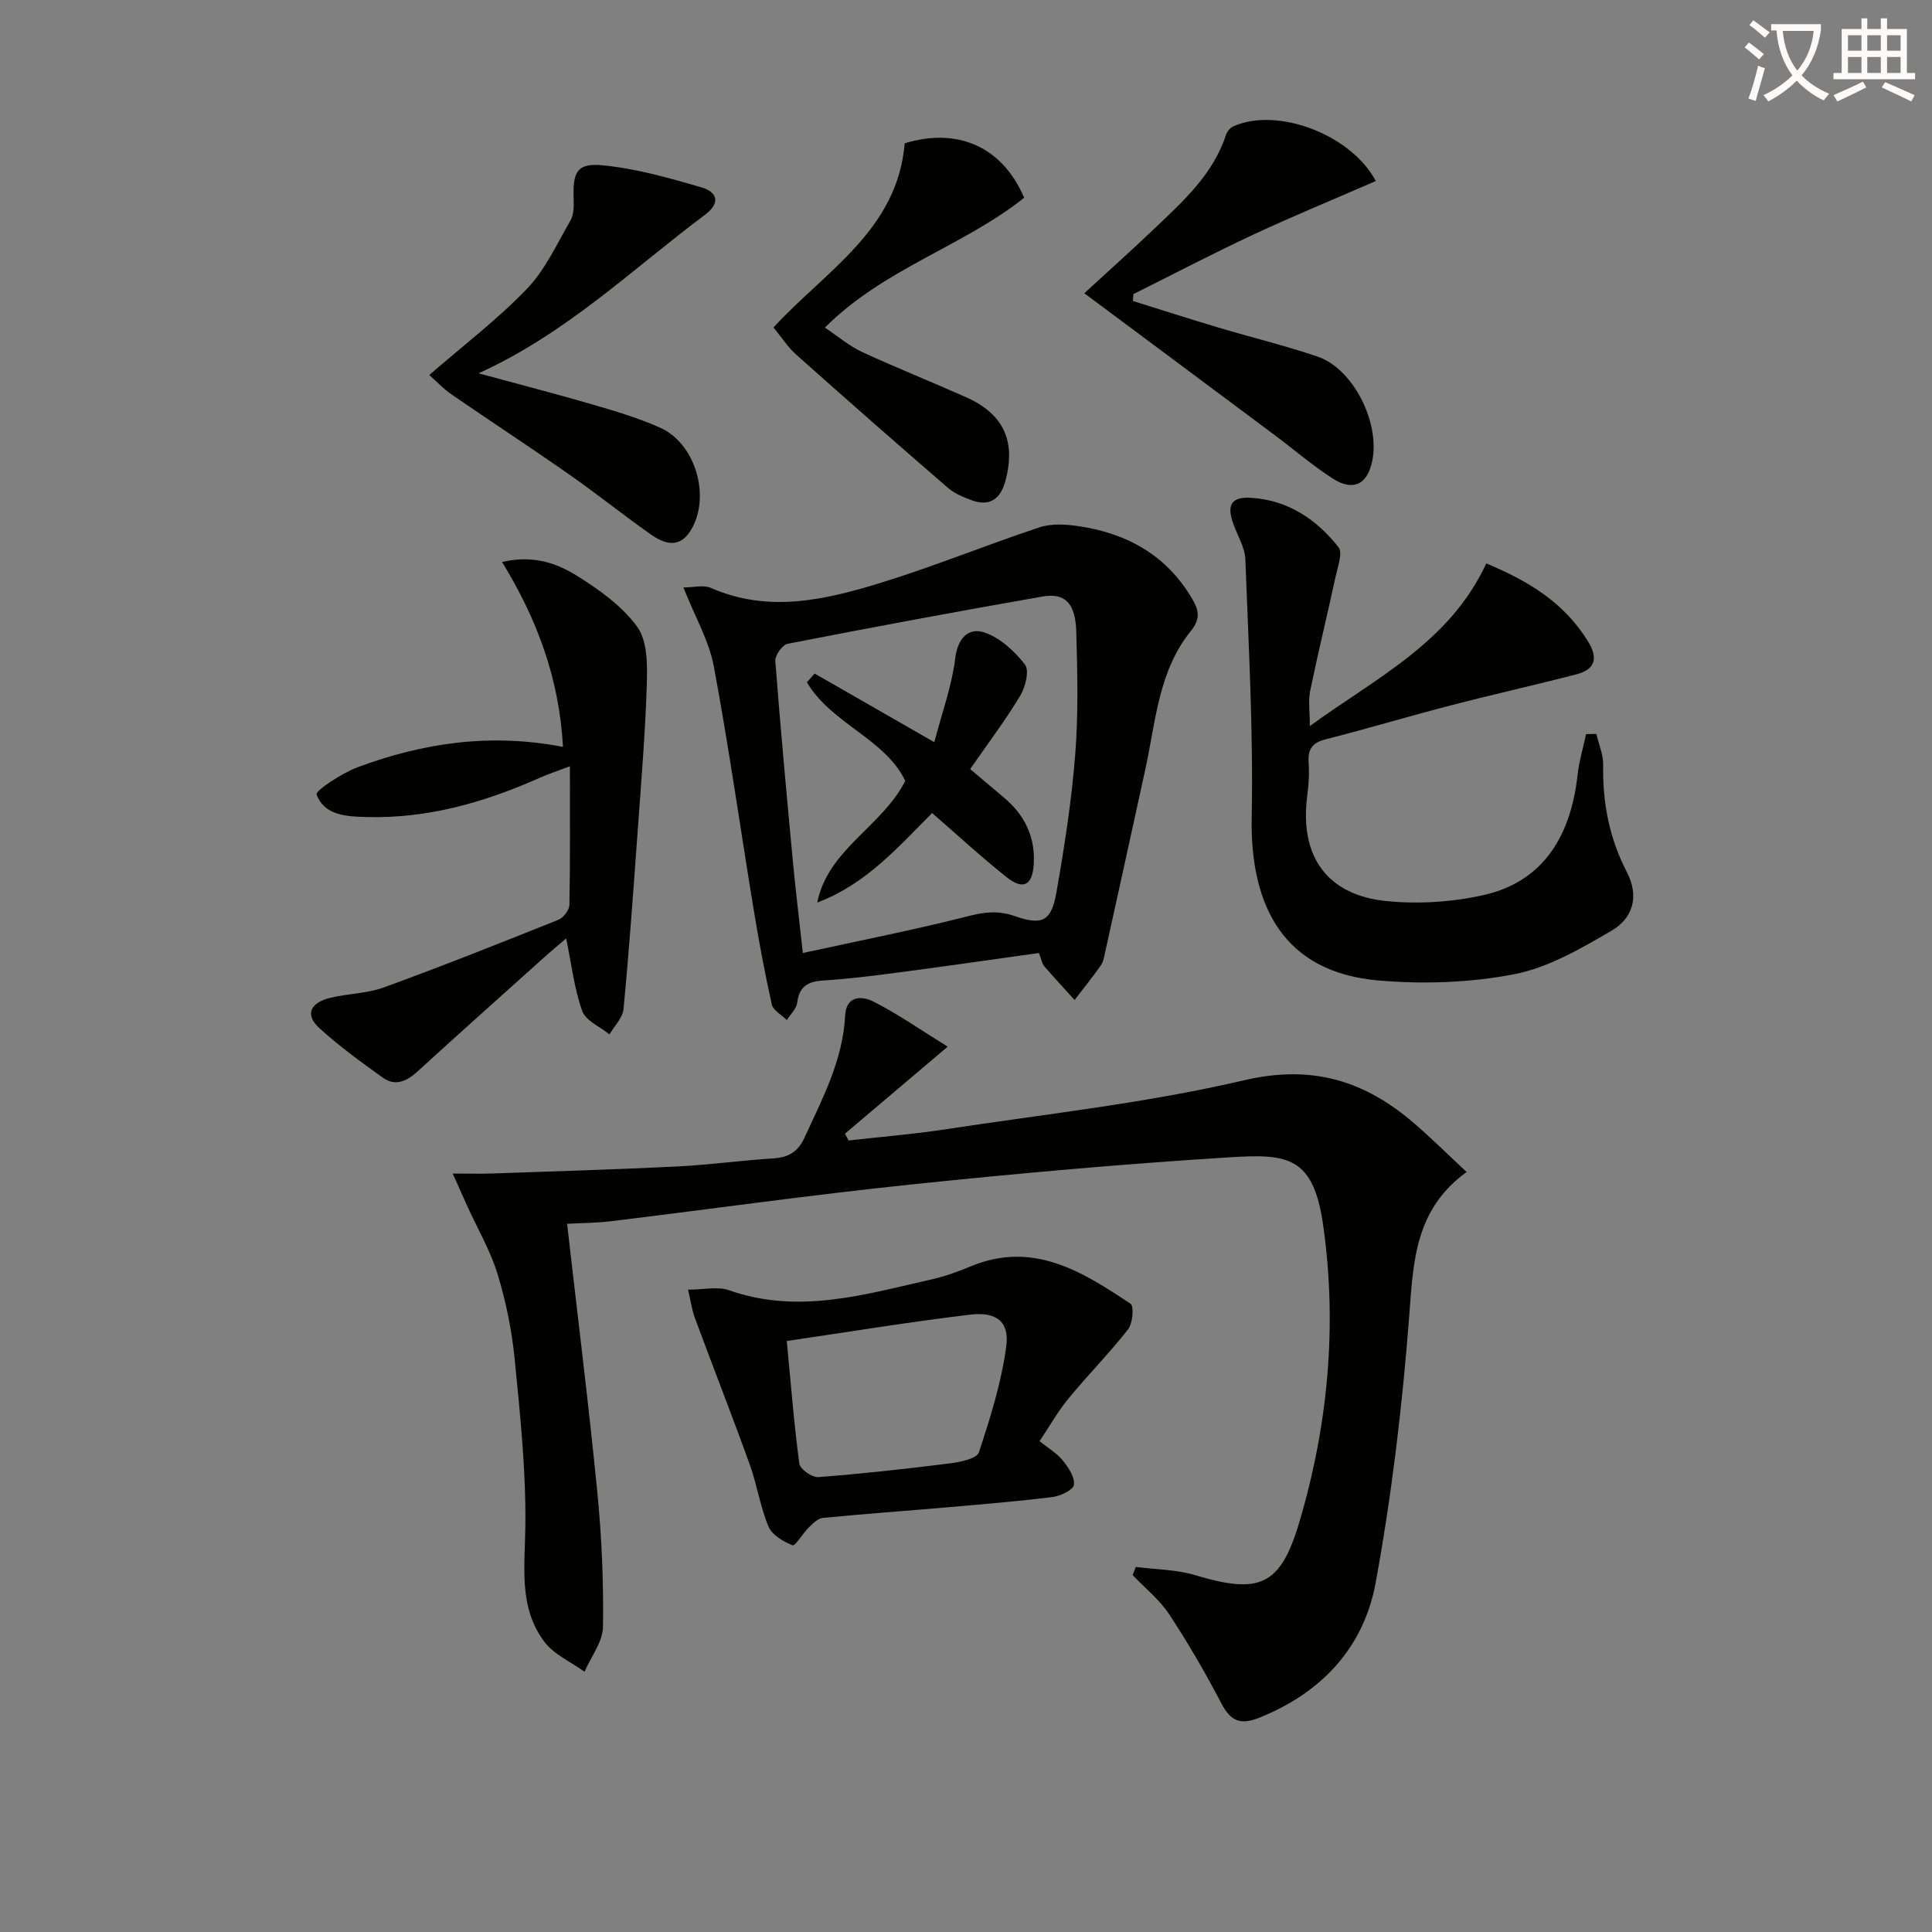 <svg enable-background="new 0 0 400 400" viewBox="0 0 400 400" xmlns="http://www.w3.org/2000/svg"><rect x="0" y="0" width="400" height="400" fill="#808080" stroke="none"/><path d="m362.1 8.8c1.1.8 2.1 1.6 3.1 2.4l-1 1.1c-1.3-1.1-2.3-2-3-2.5zm1.9 4.8c.5.2.9.4 1.4.5-.6 2.3-1.3 4.5-1.9 6.8l-1.5-.5c.8-2.1 1.4-4.3 2-6.8zm-1-9.4c1.3.9 2.4 1.8 3.4 2.5l-1 1.1c-1.4-1.2-2.4-2.1-3.2-2.6zm3.7 2.2v-1.4h10.3v1.2c-.5 3.6-1.8 6.8-4 9.4 1.5 1.6 3.4 2.8 5.7 3.8-.3.4-.7.8-1.1 1.4-2.3-1.1-4.1-2.5-5.6-4.1-1.6 1.6-3.6 3.1-5.9 4.3-.3-.5-.7-.9-1-1.3 2.4-1.1 4.4-2.5 6-4.1-1.9-2.5-3-5.6-3.3-9.3h-1.1zm8.8 0h-6.4c.3 3.3 1.3 6 3 8.2 2-2.3 3.1-5.1 3.4-8.2z" fill="#fcfbfa"/><path d="m385.3 3.8h1.3v2.2h2.8v-2.2h1.3v2.2h4.1v9.1h1.7v1.3h-16.9v-1.3h1.7v-9.1h4.1v-2.2zm.4 13.1.7 1.2c-1.8.9-3.8 1.9-6 2.9-.2-.4-.5-.8-.8-1.3 2.3-1 4.3-1.9 6.1-2.8zm-3.1-6.4h2.8v-3.2h-2.8zm0 4.6h2.8v-3.3h-2.8zm4-4.6h2.8v-3.2h-2.8zm0 4.6h2.8v-3.3h-2.8zm3.7 1.9c2.1.9 4.1 1.8 6.1 2.7l-.7 1.3c-2.2-1.1-4.2-2-6.1-2.9zm3.2-9.7h-2.8v3.2h2.8zm-2.8 7.8h2.8v-3.3h-2.8z" fill="#fcfbfa"/><g fill="#010100"><path d="m303.65 242.65c-10.76 7.8-11.03 18.59-11.89 29.84-1.41 18.5-3.61 37.03-6.96 55.27-2.45 13.3-11.15 22.71-24.07 27.87-3.87 1.55-5.91.75-7.84-2.92-3.3-6.32-6.89-12.52-10.81-18.47-2.01-3.05-5.02-5.44-7.57-8.13.21-.56.43-1.12.64-1.69 4.11.53 8.38.52 12.3 1.7 13.29 4 17.63 2.24 21.53-10.86 5.99-20.15 7.92-40.84 4.96-61.65-2.04-14.32-7.48-14.74-19.4-14-22.04 1.37-44.06 3.35-66.03 5.64-20.65 2.15-41.22 5.06-61.83 7.57-3.27.4-6.58.4-9.27.55 2.13 18.7 4.44 37.11 6.26 55.57.91 9.25 1.31 18.59 1.17 27.88-.05 3.12-2.48 6.2-3.82 9.3-2.83-2.05-6.36-3.58-8.35-6.25-5.32-7.14-4-15.5-3.9-23.87.14-11.55-1.08-23.15-2.22-34.68-.58-5.91-1.8-11.85-3.53-17.53-1.48-4.84-4.11-9.33-6.23-13.98-.9-1.97-1.77-3.96-3.06-6.84 3.61 0 5.89.07 8.17-.01 12.75-.45 25.51-.82 38.25-1.45 6.63-.33 13.24-1.25 19.87-1.67 3.14-.2 5.14-1.26 6.53-4.28 3.75-8.14 7.96-16.08 8.43-25.3.21-4.22 3.54-4.06 5.78-2.93 5.08 2.56 9.78 5.86 15.45 9.37-7.84 6.64-14.55 12.33-21.26 18.01.25.47.5.94.74 1.41 6.67-.75 13.37-1.29 20-2.3 20.67-3.16 41.57-5.41 61.88-10.16 14.19-3.32 25.07.13 35.32 9 3.38 2.91 6.55 6.06 10.76 9.99z"/><path d="m141.49 121.62c2.16 0 4.18-.56 5.67.09 11.96 5.26 23.72 2.49 35.26-1.07 11.07-3.41 21.82-7.83 32.83-11.47 2.48-.82 5.49-.62 8.15-.22 10.01 1.5 18.18 6.05 23.45 15.07 1.38 2.35 1.72 4.13-.3 6.63-6.7 8.25-7.26 18.68-9.4 28.53-2.75 12.63-5.54 25.25-8.32 37.87-.21.97-.37 2.05-.92 2.83-1.72 2.45-3.61 4.78-5.43 7.16-2.1-2.33-4.24-4.63-6.29-7-.39-.45-.49-1.17-1.09-2.73-9.75 1.36-19.56 2.78-29.39 4.07-5.1.67-10.21 1.3-15.34 1.63-3.15.2-4.91 1.26-5.32 4.6-.16 1.26-1.4 2.39-2.14 3.58-1.08-1.07-2.84-1.99-3.12-3.24-1.48-6.62-2.71-13.3-3.81-19.99-2.74-16.68-5.1-33.44-8.2-50.05-.99-5.25-3.85-10.13-6.29-16.29zm24.73 75.69c11.83-2.58 23.2-4.82 34.41-7.67 3.36-.85 6.1-1.14 9.43.02 5.8 2.02 7.61 1.06 8.67-4.95 1.66-9.46 3.14-19 3.89-28.56.66-8.4.45-16.9.21-25.35-.17-5.93-2.32-8.11-7.02-7.29-17.61 3.08-35.19 6.35-52.74 9.78-1.08.21-2.64 2.4-2.55 3.56 1.06 13.89 2.35 27.76 3.65 41.63.58 6.08 1.32 12.13 2.05 18.83z"/><path d="m330.51 151.95c.5 2.15 1.45 4.3 1.41 6.44-.15 7.82 1.3 15.25 4.9 22.16 2.67 5.13 1.17 9.6-3.15 12.13-6.35 3.71-13.1 7.65-20.16 9.02-9.15 1.77-18.85 2.1-28.16 1.29-19.41-1.68-26.57-15.18-26.2-33.86.35-17.75-.65-35.53-1.31-53.28-.09-2.53-1.66-5.01-2.54-7.51-1.35-3.83-.33-5.52 3.73-5.27 7.62.46 13.55 4.46 18.1 10.23.9 1.14-.16 4-.59 6-1.72 7.93-3.65 15.82-5.29 23.76-.42 2.02-.06 4.2-.06 7.26 13.81-10.05 28.95-17.31 36.53-33.67 8.77 3.65 16.21 8.18 21.12 16.24 2.1 3.44 1.35 5.73-2.42 6.71-8.66 2.25-17.39 4.19-26.05 6.44-8.67 2.25-17.25 4.82-25.92 7.03-2.85.72-3.71 2.12-3.51 4.91.17 2.3-.02 4.66-.31 6.96-1.55 12.28 4.05 20.36 16.36 21.61 6.66.68 13.73.22 20.27-1.26 11.65-2.65 17.86-11.41 19.36-24.84.32-2.85 1.16-5.64 1.76-8.46.71-.01 1.42-.03 2.13-.04z"/><path d="m116.56 154.64c-.77-14.15-5.35-26.42-12.61-38.28 6.39-1.52 11.31.23 15.55 2.88 4.59 2.87 9.31 6.24 12.42 10.52 2.1 2.88 2.12 7.74 2 11.68-.3 10.09-1.15 20.18-1.87 30.25-.89 12.4-1.78 24.81-2.95 37.19-.17 1.84-1.9 3.53-2.91 5.28-1.95-1.59-4.92-2.82-5.65-4.85-1.65-4.62-2.21-9.63-3.32-15.02-1.54 1.32-3.24 2.73-4.88 4.21-8.67 7.78-17.35 15.53-25.95 23.38-2.21 2.01-4.57 3.07-7.13 1.24-4.5-3.23-9.02-6.5-13.11-10.23-3.31-3.02-1.56-5.37 2.14-6.28 3.68-.91 7.65-.89 11.17-2.17 12.14-4.43 24.15-9.2 36.15-14.01 1.04-.42 2.26-2.02 2.28-3.1.18-9.31.1-18.62.1-28.68-2.45.93-4.43 1.58-6.33 2.42-11.35 5.05-23.08 8.41-35.63 8.09-4.19-.11-8.84-.25-10.49-4.68-.28-.76 5.24-4.42 8.5-5.63 13.56-5.05 27.54-7.12 42.52-4.21z"/><path d="m142.45 267.01c3.3 0 6.16-.71 8.49.12 14.39 5.08 28.17.86 42.04-2.27 2.73-.62 5.41-1.6 8-2.68 12.89-5.34 23.09 1.07 33.1 7.76.73.49.44 4.05-.52 5.28-3.89 4.96-8.35 9.48-12.36 14.35-2.2 2.67-3.91 5.74-5.97 8.81 1.83 1.47 3.6 2.5 4.81 4 1.17 1.44 2.5 3.46 2.31 5.04-.12 1.03-2.78 2.31-4.41 2.52-7.24.9-14.52 1.5-21.79 2.13-8.6.75-17.22 1.36-25.81 2.2-1.03.1-2.05 1.16-2.89 1.98-1.24 1.21-2.8 3.89-3.35 3.68-1.92-.74-4.26-2.13-4.99-3.87-1.72-4.1-2.36-8.63-3.88-12.83-3.64-10.11-7.57-20.12-11.3-30.19-.68-1.8-.93-3.72-1.48-6.03zm20.44 10.63c.89 9.26 1.52 17.37 2.61 25.41.15 1.13 2.64 2.87 3.93 2.77 9.09-.7 18.16-1.7 27.21-2.84 2.15-.27 5.6-.98 6.03-2.29 2.38-7.18 4.67-14.52 5.67-21.98.68-5.1-2.07-7.19-7.54-6.52-12.5 1.5-24.92 3.54-37.91 5.45z"/><path d="m224.49 60.71c4.89-4.49 9.69-8.78 14.35-13.22 6.01-5.73 12.28-11.29 14.99-19.58.22-.69.87-1.46 1.52-1.75 9.13-4.09 24.39 1.71 29.5 11.32-8.46 3.68-16.98 7.19-25.33 11.08-8.38 3.91-16.58 8.2-24.86 12.33-.03.48-.07.95-.1 1.43 5.88 1.83 11.74 3.72 17.65 5.48 6.83 2.04 13.78 3.73 20.53 6.01 8.03 2.72 13.78 15.37 10.91 23.26-1.57 4.31-4.83 3.85-7.68 2.03-4.18-2.67-7.97-5.96-11.96-8.94-12.92-9.65-25.86-19.27-39.52-29.45z"/><path d="m88.88 77.64c7.14-6.2 14.18-11.55 20.23-17.86 3.79-3.95 6.19-9.28 8.99-14.11.69-1.2.73-2.91.67-4.37-.22-5.78.69-7.62 6.19-7.06 6.84.69 13.6 2.61 20.24 4.54 3.18.92 4.16 3.15.75 5.7-15.01 11.21-28.55 24.48-46.87 32.81 8.64 2.35 16.35 4.34 23.99 6.57 4.6 1.34 9.24 2.74 13.61 4.69 7.31 3.27 10.48 14.15 6.46 21.05-2.37 4.07-5.52 3.08-8.47 1-5.7-4.03-11.15-8.4-16.87-12.4-8.04-5.62-16.25-10.99-24.33-16.55-1.65-1.12-3.01-2.61-4.59-4.01z"/><path d="m160.14 67.79c10.9-11.82 25.68-20.2 27.17-38.12 10.97-3.35 20.21.7 24.73 11.27-12.59 10.06-28.95 14.59-41.26 26.89 2.87 1.91 5.12 3.85 7.72 5.05 7.08 3.27 14.33 6.16 21.45 9.33 7.85 3.49 10.43 9.1 8.21 17.36-1 3.7-3.22 5.4-7.04 3.98-1.69-.63-3.48-1.35-4.82-2.51-10.56-9.13-21.05-18.34-31.47-27.63-1.7-1.51-2.96-3.52-4.69-5.62z"/><path d="m168.66 139.45c7.81 4.48 15.62 8.96 24.78 14.21 1.6-6.13 3.64-11.69 4.34-17.42.52-4.24 2.83-6.33 5.95-5.32 3.25 1.05 6.29 3.86 8.47 6.65.95 1.21.12 4.66-.96 6.45-3.06 5.1-6.67 9.86-10.38 15.21 2.4 2.02 4.79 4.02 7.16 6.04 4.17 3.56 6.33 8.05 6.01 13.58-.25 4.44-2.15 5.51-5.62 2.76-5.16-4.1-10.02-8.59-15.42-13.27-6.78 6.73-13.58 14.71-23.79 18.52 2.25-11.07 13.34-15.63 18.23-25.18-4.18-8.73-15.3-11.83-20.37-20.41.55-.61 1.08-1.22 1.6-1.82z"/></g></svg>